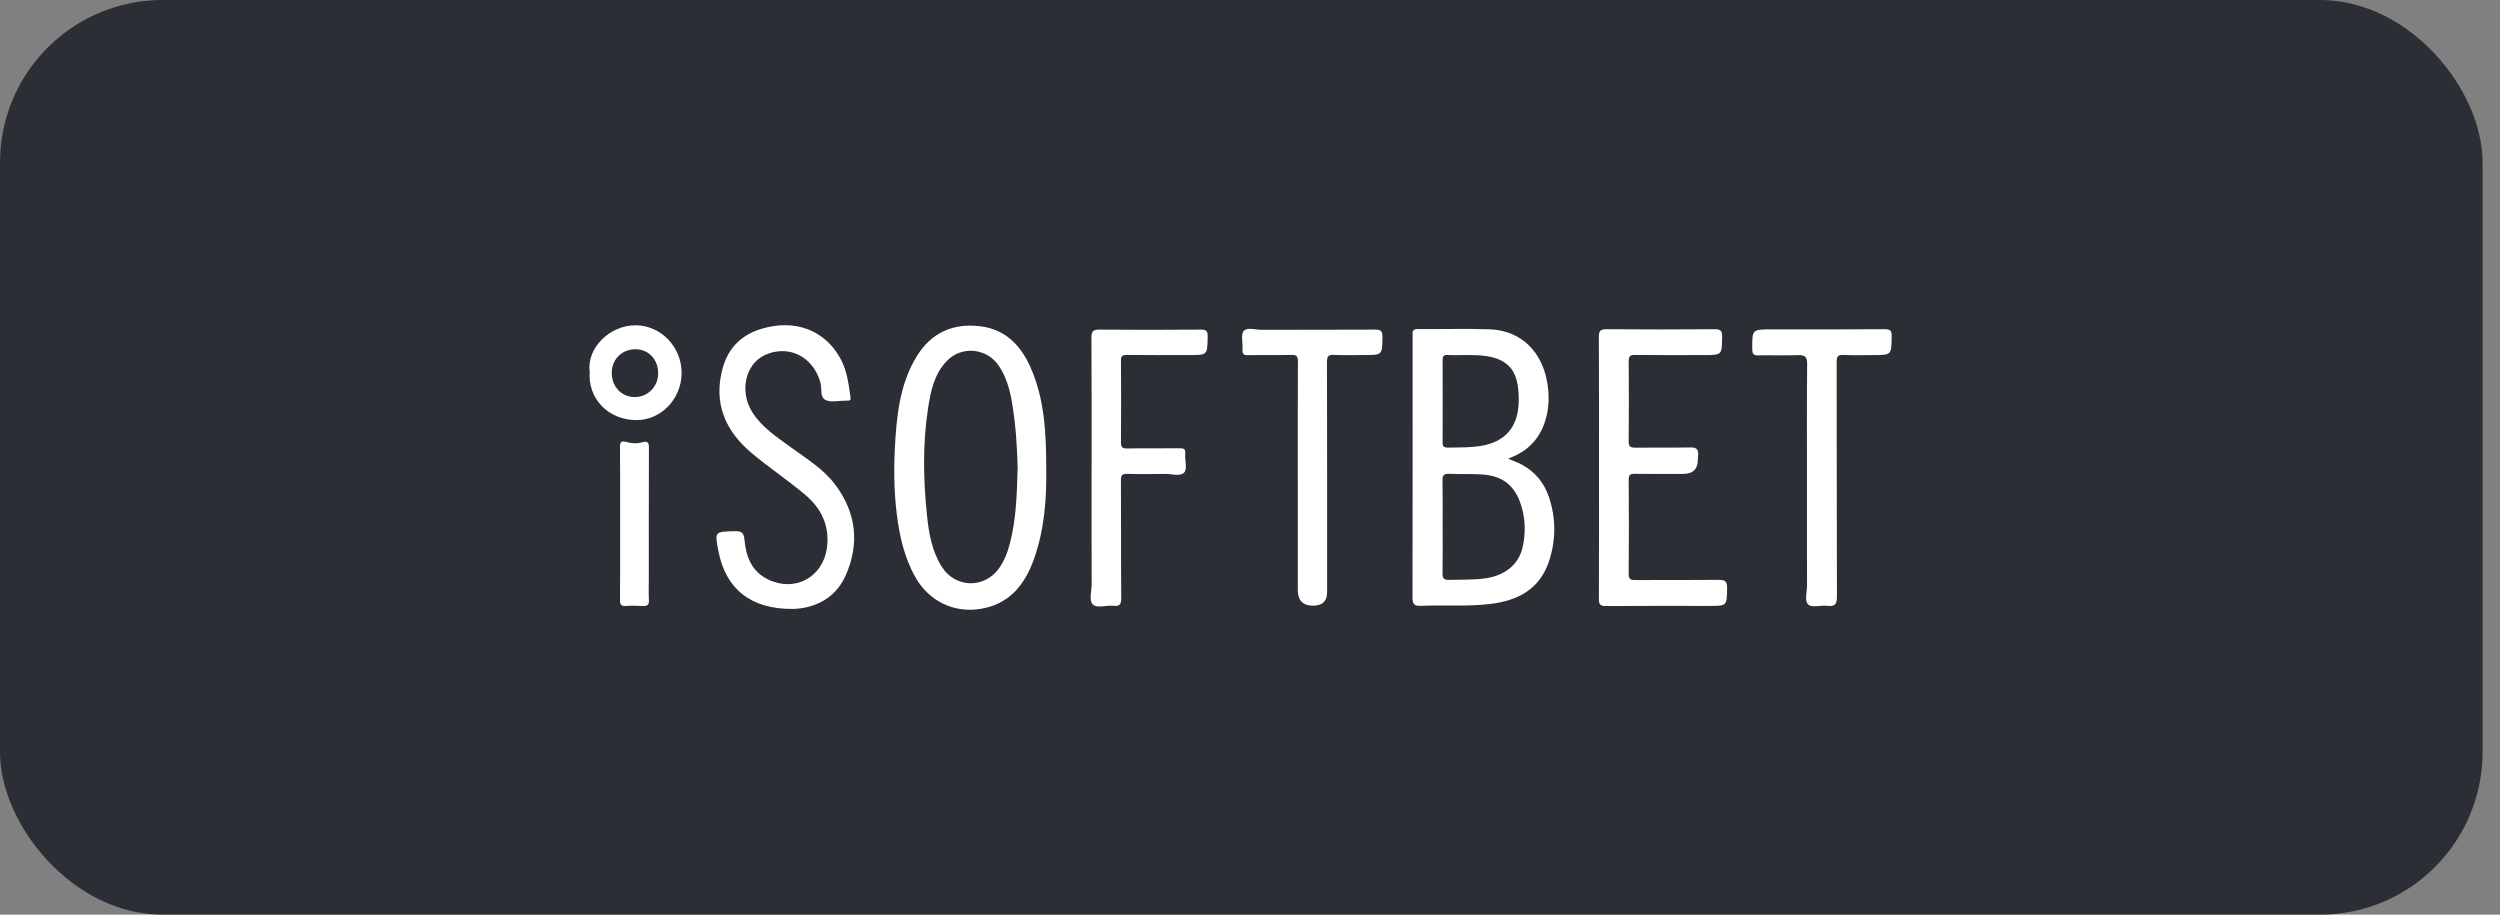 <svg width="123" height="45" viewBox="0 0 123 45" fill="none" xmlns="http://www.w3.org/2000/svg">
<rect x="0" y="0" width="123" height="45" fill="#808080" stroke="none"/>
<rect width="122.143" height="45" rx="8" fill="#2B2E35"/>
<path d="M74.195 22.566C74.476 22.685 74.686 22.756 74.877 22.86C75.522 23.212 75.964 23.742 76.201 24.437C76.549 25.451 76.555 26.489 76.249 27.5C75.814 28.943 74.741 29.553 73.277 29.72C72.158 29.847 71.028 29.761 69.905 29.807C69.569 29.82 69.494 29.71 69.495 29.389C69.505 25.119 69.501 20.848 69.501 16.578C69.501 16.541 69.506 16.503 69.501 16.466C69.473 16.261 69.552 16.189 69.767 16.19C70.944 16.2 72.121 16.162 73.295 16.203C74.875 16.259 75.872 17.348 76.121 18.803C76.22 19.377 76.223 19.959 76.075 20.53C75.821 21.504 75.239 22.191 74.197 22.565L74.195 22.566ZM70.978 25.915C70.978 26.682 70.987 27.449 70.973 28.216C70.969 28.461 71.047 28.537 71.291 28.53C71.87 28.514 72.451 28.535 73.029 28.462C74.008 28.341 74.717 27.788 74.909 26.939C75.062 26.269 75.057 25.593 74.86 24.926C74.563 23.918 73.969 23.415 72.926 23.343C72.384 23.306 71.838 23.338 71.295 23.312C71.022 23.299 70.967 23.404 70.972 23.653C70.986 24.407 70.977 25.162 70.977 25.916L70.978 25.915ZM72.102 17.469C71.768 17.469 71.495 17.48 71.224 17.465C71.023 17.454 70.975 17.536 70.976 17.722C70.981 19.07 70.981 20.418 70.976 21.766C70.975 21.958 71.035 22.025 71.23 22.022C71.81 22.013 72.389 22.03 72.965 21.919C73.945 21.731 74.559 21.131 74.689 20.153C74.733 19.824 74.733 19.483 74.698 19.153C74.595 18.144 74.117 17.673 73.11 17.516C72.753 17.461 72.396 17.479 72.101 17.468L72.102 17.469Z" fill="white"/>
<path d="M51.475 23.072C51.498 24.585 51.379 26.081 50.866 27.517C50.419 28.77 49.662 29.718 48.26 29.954C46.953 30.175 45.731 29.591 45.065 28.445C44.498 27.468 44.259 26.396 44.121 25.291C43.968 24.063 43.972 22.833 44.053 21.603C44.147 20.183 44.337 18.782 45.102 17.533C45.828 16.347 46.916 15.884 48.256 16.056C49.484 16.213 50.241 17.016 50.715 18.104C51.407 19.691 51.473 21.378 51.475 23.072ZM50.069 23.006C50.044 22.119 49.989 20.918 49.777 19.727C49.667 19.103 49.489 18.506 49.127 17.977C48.538 17.12 47.312 17.008 46.59 17.753C45.955 18.407 45.786 19.263 45.656 20.114C45.39 21.853 45.428 23.601 45.607 25.346C45.697 26.226 45.845 27.095 46.327 27.872C46.982 28.927 48.415 28.981 49.144 27.971C49.416 27.595 49.574 27.171 49.689 26.728C49.98 25.612 50.029 24.469 50.069 23.005V23.006Z" fill="white"/>
<path d="M39.024 29.959C36.923 29.983 35.706 28.96 35.349 27.13C35.155 26.143 35.156 26.161 36.15 26.134C36.501 26.124 36.595 26.221 36.629 26.57C36.706 27.381 36.974 28.109 37.778 28.504C39.093 29.149 40.476 28.419 40.682 26.973C40.838 25.878 40.406 25.005 39.597 24.327C38.749 23.615 37.821 22.997 36.974 22.285C35.669 21.188 35.085 19.808 35.559 18.104C35.832 17.12 36.473 16.475 37.466 16.177C39.108 15.683 40.59 16.238 41.357 17.655C41.68 18.253 41.755 18.914 41.848 19.571C41.861 19.667 41.819 19.709 41.728 19.711C41.678 19.712 41.629 19.712 41.579 19.712C41.257 19.712 40.891 19.807 40.625 19.685C40.326 19.547 40.448 19.119 40.366 18.823C40.01 17.54 38.796 16.934 37.633 17.468C36.67 17.909 36.37 19.261 37.012 20.279C37.494 21.041 38.238 21.514 38.945 22.031C39.701 22.581 40.511 23.076 41.086 23.836C42.137 25.225 42.301 26.759 41.601 28.325C41.063 29.526 39.971 29.93 39.022 29.96L39.024 29.959Z" fill="white"/>
<path d="M78.671 23.005C78.671 20.864 78.677 18.723 78.663 16.582C78.661 16.266 78.754 16.196 79.056 16.198C80.826 16.212 82.596 16.213 84.366 16.198C84.672 16.195 84.733 16.293 84.728 16.574C84.716 17.47 84.727 17.47 83.816 17.47C82.69 17.47 81.563 17.477 80.437 17.464C80.19 17.461 80.129 17.536 80.132 17.774C80.143 19.086 80.145 20.398 80.13 21.71C80.127 21.989 80.233 22.028 80.474 22.025C81.378 22.013 82.281 22.031 83.185 22.014C83.47 22.008 83.565 22.12 83.551 22.378C83.547 22.452 83.535 22.526 83.535 22.599C83.537 23.077 83.294 23.316 82.807 23.316C82.014 23.316 81.222 23.323 80.43 23.312C80.211 23.309 80.131 23.359 80.132 23.597C80.143 25.144 80.146 26.691 80.131 28.238C80.128 28.539 80.273 28.54 80.493 28.538C81.854 28.533 83.215 28.544 84.577 28.529C84.89 28.525 84.977 28.624 84.973 28.93C84.96 29.81 84.973 29.811 84.103 29.811C82.408 29.811 80.711 29.804 79.016 29.817C78.735 29.82 78.663 29.743 78.665 29.466C78.676 27.312 78.671 25.159 78.671 23.006V23.005Z" fill="white"/>
<path d="M53.707 23.027C53.707 20.887 53.713 18.746 53.699 16.606C53.697 16.293 53.787 16.215 54.092 16.217C55.75 16.232 57.409 16.23 59.066 16.217C59.338 16.215 59.422 16.273 59.417 16.559C59.402 17.468 59.416 17.469 58.52 17.469C57.493 17.469 56.466 17.477 55.439 17.464C55.214 17.461 55.148 17.514 55.151 17.747C55.162 19.083 55.162 20.419 55.151 21.755C55.15 21.991 55.206 22.07 55.456 22.065C56.31 22.049 57.163 22.064 58.017 22.055C58.221 22.052 58.343 22.068 58.314 22.324C58.279 22.642 58.442 23.059 58.253 23.257C58.063 23.455 57.645 23.311 57.328 23.316C56.709 23.325 56.09 23.334 55.472 23.313C55.207 23.304 55.148 23.385 55.15 23.64C55.161 25.57 55.148 27.501 55.165 29.43C55.168 29.751 55.075 29.837 54.774 29.805C54.433 29.768 53.982 29.942 53.772 29.74C53.56 29.537 53.71 29.085 53.709 28.742C53.703 26.837 53.706 24.932 53.706 23.027H53.707Z" fill="white"/>
<path d="M88.903 23.633C88.903 21.727 88.892 19.822 88.912 17.916C88.915 17.546 88.796 17.459 88.45 17.473C87.807 17.499 87.163 17.469 86.52 17.485C86.271 17.492 86.213 17.41 86.211 17.172C86.206 16.206 86.199 16.206 87.158 16.206C89.014 16.206 90.87 16.212 92.727 16.198C93.011 16.196 93.074 16.276 93.07 16.549C93.059 17.469 93.07 17.47 92.153 17.47C91.671 17.47 91.188 17.488 90.706 17.463C90.418 17.447 90.362 17.547 90.363 17.817C90.372 21.652 90.364 25.488 90.377 29.324C90.378 29.695 90.308 29.86 89.903 29.807C89.588 29.766 89.157 29.911 88.975 29.75C88.761 29.56 88.908 29.122 88.906 28.793C88.9 27.072 88.903 25.353 88.903 23.633H88.903Z" fill="white"/>
<path d="M63.852 23.617C63.852 21.674 63.846 19.732 63.858 17.79C63.859 17.531 63.795 17.455 63.533 17.462C62.828 17.481 62.123 17.459 61.417 17.474C61.186 17.479 61.114 17.412 61.132 17.183C61.157 16.877 61.036 16.476 61.189 16.287C61.352 16.087 61.768 16.228 62.072 16.226C63.928 16.22 65.784 16.229 67.641 16.217C67.93 16.214 68.022 16.284 68.017 16.585C68.002 17.468 68.016 17.468 67.116 17.468C66.621 17.468 66.126 17.486 65.631 17.461C65.35 17.447 65.287 17.531 65.287 17.808C65.297 21.581 65.294 25.354 65.294 29.128C65.294 29.575 65.067 29.799 64.613 29.799C64.106 29.799 63.852 29.544 63.852 29.035V23.616L63.852 23.617Z" fill="white"/>
<path d="M29.013 18.284C28.864 17.113 30.006 16.005 31.256 16.004C32.517 16.002 33.546 17.072 33.535 18.371C33.525 19.623 32.523 20.675 31.308 20.669C29.906 20.662 28.914 19.596 29.013 18.284ZM32.381 18.409C32.403 17.731 31.949 17.208 31.317 17.184C30.643 17.158 30.117 17.641 30.099 18.304C30.08 18.995 30.551 19.521 31.202 19.535C31.843 19.549 32.359 19.056 32.381 18.409Z" fill="white"/>
<path d="M30.51 25.744C30.51 24.495 30.516 23.248 30.505 22C30.502 21.748 30.563 21.673 30.814 21.744C31.066 21.815 31.337 21.835 31.584 21.764C31.895 21.675 31.928 21.796 31.927 22.063C31.919 24.213 31.922 26.363 31.922 28.513C31.922 28.847 31.905 29.182 31.927 29.514C31.945 29.771 31.841 29.828 31.61 29.814C31.34 29.797 31.066 29.795 30.795 29.814C30.566 29.829 30.502 29.753 30.505 29.524C30.516 28.264 30.51 27.003 30.51 25.742V25.744Z" fill="white"/>
</svg>
